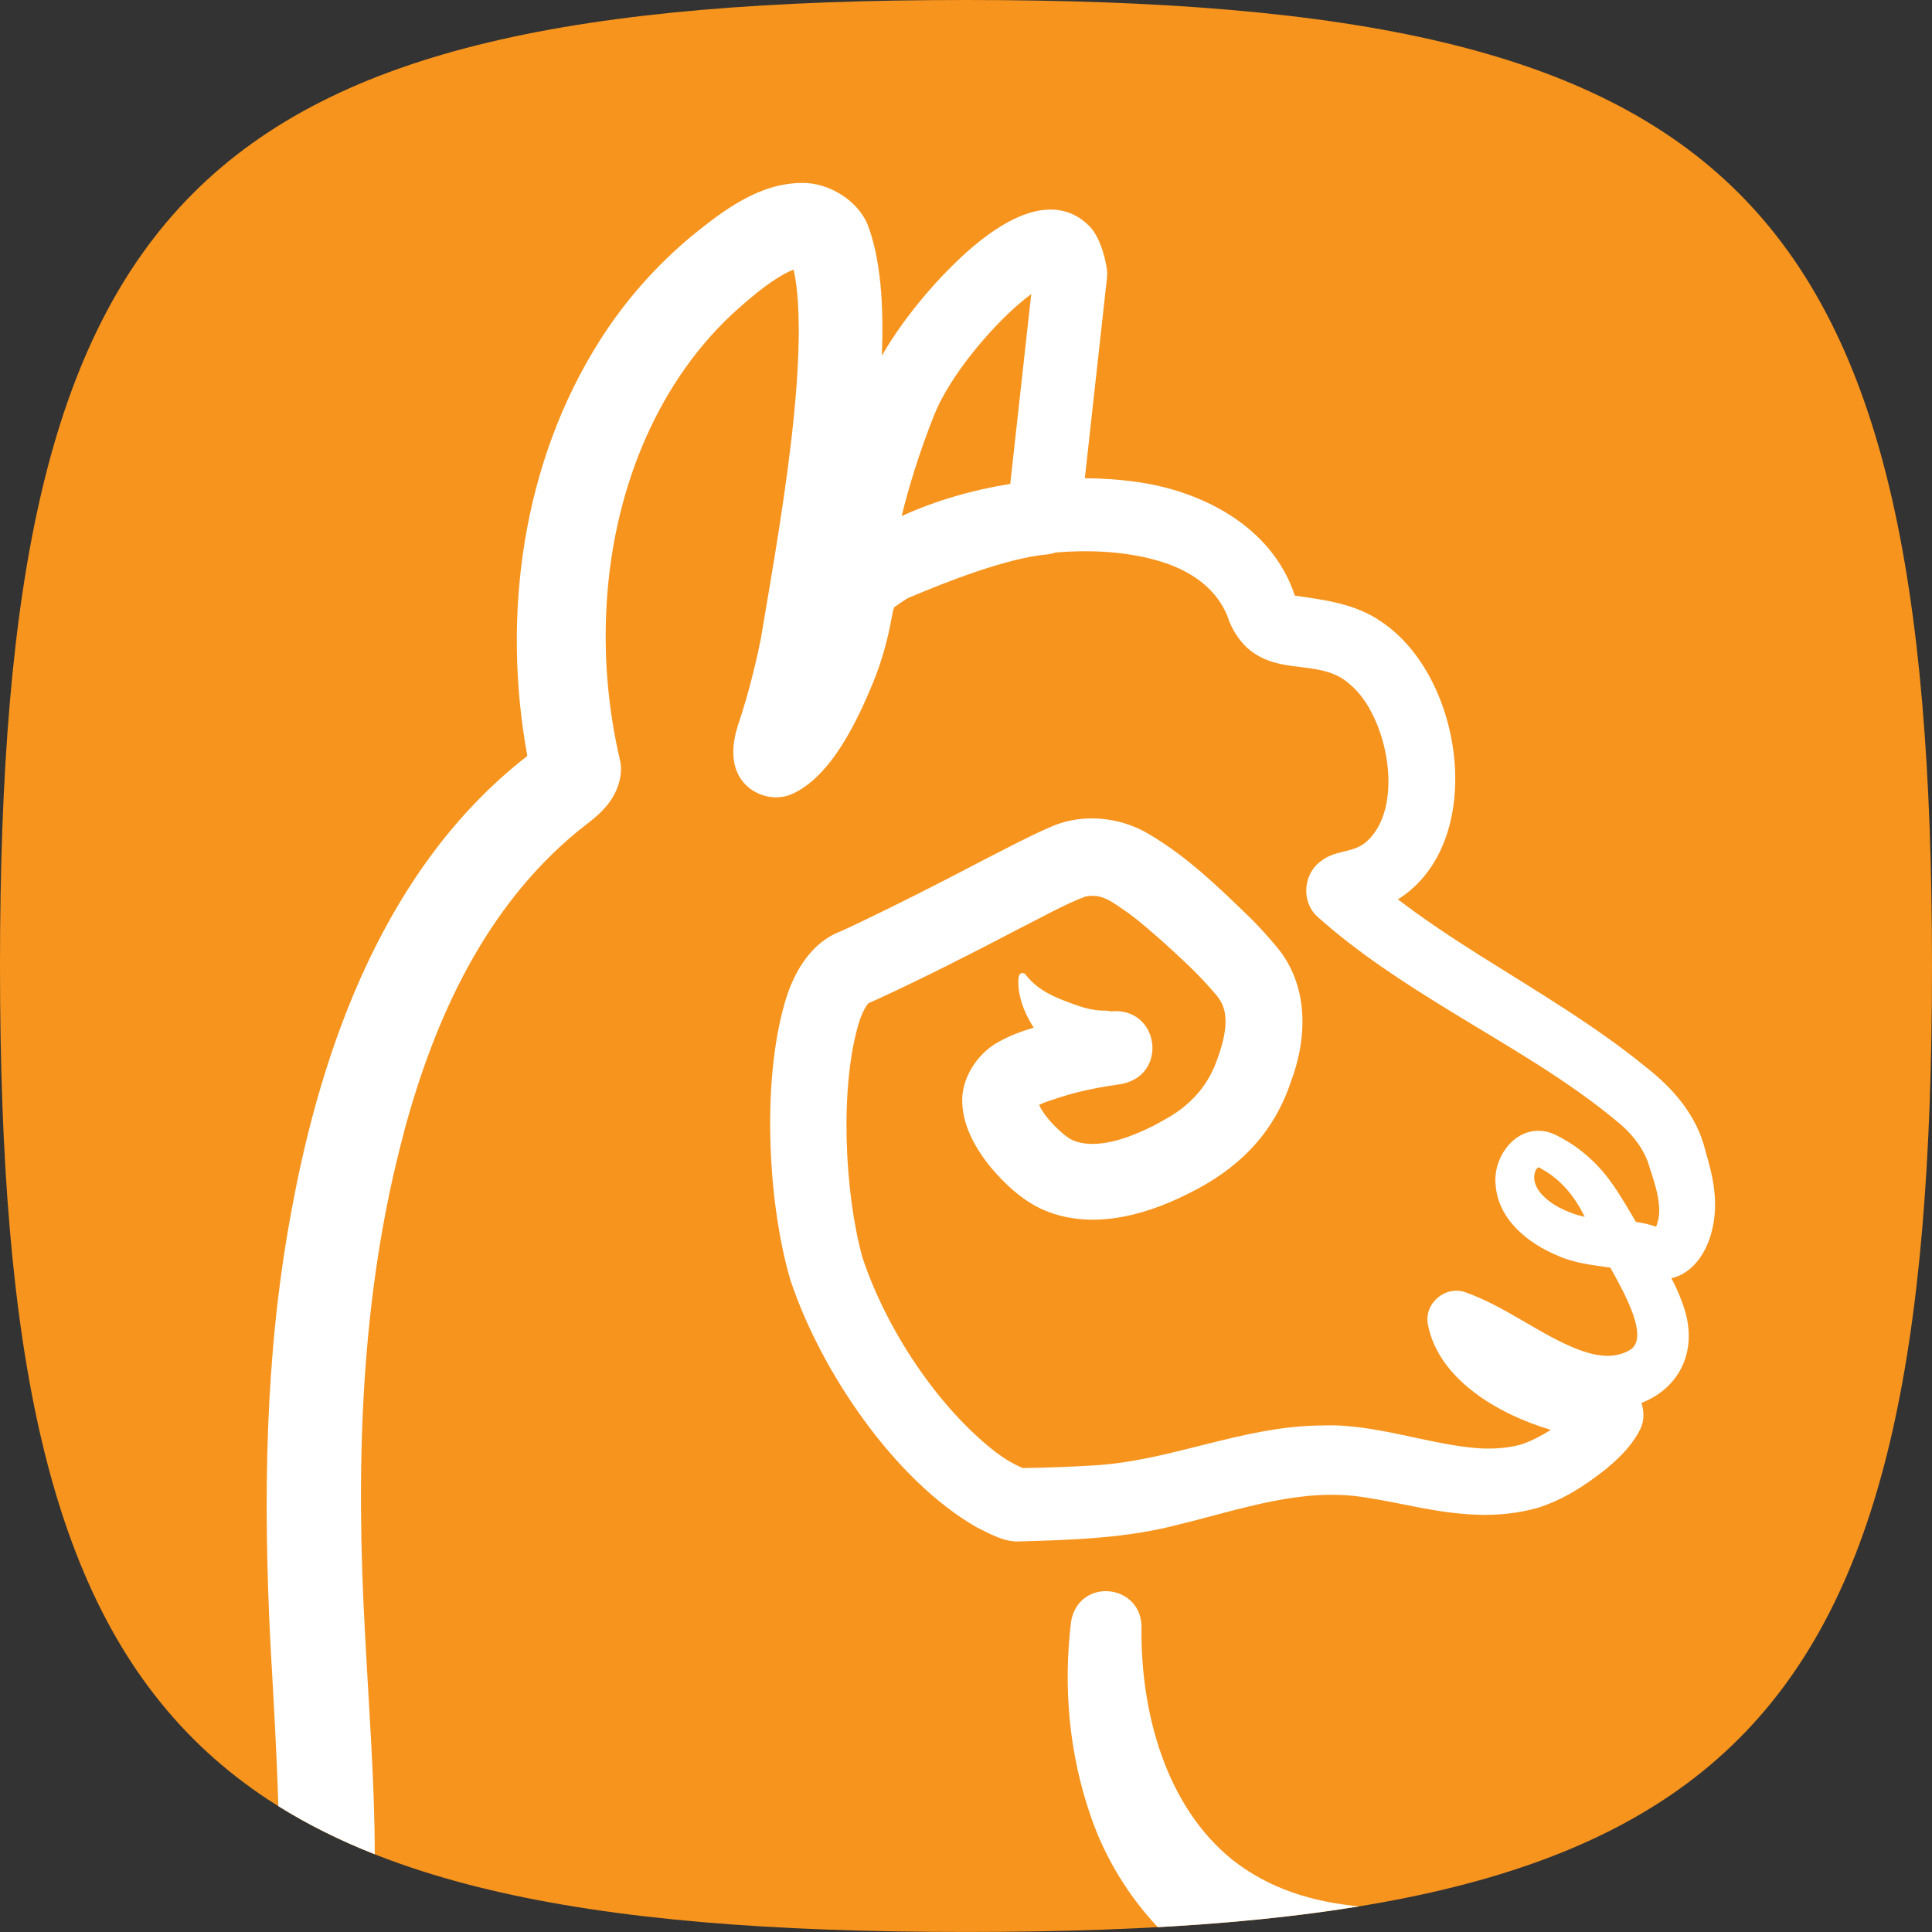 <?xml version="1.0" encoding="UTF-8"?> <svg xmlns="http://www.w3.org/2000/svg" width="1806" height="1806" viewBox="0 0 1806 1806" fill="none"><rect x="0" y="0" width="1806" height="1806" fill="#333333" stroke="none"/><g clip-path="url(#clip0_1_17)"><path fill-rule="evenodd" clip-rule="evenodd" d="M902.984 0C1625.39 0 1806 180.61 1806 902.984C1806 1625.36 1625.39 1805.97 903.016 1805.97C180.642 1805.97 0 1625.39 0 902.984C0 180.577 180.61 0 902.984 0Z" fill="#F7941D"></path><path d="M1067.05 1523.1C1068.91 1480.38 1008.57 1473.58 1001.21 1515.85C993.794 1577.17 999.286 1639.41 1019.72 1698.12C1032.83 1736.24 1054.4 1771.84 1082.28 1801.49C1150.93 1797.7 1213.5 1791.36 1270.48 1782.04C1226.48 1777.92 1186.07 1765.37 1151.85 1738.4C1089.84 1688.22 1066.5 1601.36 1067.02 1523.1H1067.05Z" fill="white"></path><path d="M377.629 1058.03C406.461 951.266 453.6 848.588 539.312 777.651C550.753 768.269 561.573 761.535 570.465 748.786C577.558 739.012 582.887 723.125 579.422 709.951C568.438 662.911 564.188 613.942 567.032 565.529C572.655 464.943 610.117 363.213 684.551 293.486C697.071 282.208 711.782 269.361 725.283 260.829C730.251 257.56 736.299 254.161 741.823 252.003C745.877 269.361 746.498 290.381 746.694 308.295C746.629 334.773 744.798 362.2 742.052 389.692C735.188 457.751 722.733 529.047 711.095 597.695C710.049 602.403 708.055 612.667 706.846 617.276C703.054 633.589 698.739 650.162 693.672 666.115C691.155 674.32 687.755 682.95 686.513 691.58C684.911 700.046 684.78 712.305 689.03 721.556C696.646 740.843 720.935 750.715 740.058 742.379C777.455 725.871 801.972 672.489 816.585 636.988C822.567 622.147 827.307 606.522 830.837 590.831C832.57 583.606 833.714 574.355 835.773 567.719C839.827 564.777 844.044 561.933 848.457 559.22C886.605 542.973 941.361 521.757 978.627 518.26C981.438 517.998 984.118 517.377 986.668 516.494C1024.82 513.258 1062.31 516.494 1092.71 527.478C1117.3 536.631 1137.53 551.963 1147.34 575.826C1151.59 589.392 1161.13 604.135 1174.27 611.85C1202.42 629.633 1237.1 617.211 1261.82 639.669C1297.42 668.828 1314.81 757.22 1275.35 788.439C1262.9 797.559 1247.73 794.617 1234.68 805.078C1218.14 816.944 1216.18 843.03 1231.41 856.825C1270.09 891.378 1312.42 918.511 1354.07 944.139C1410.75 978.986 1465.93 1009.55 1515.55 1051.59C1528.07 1062.64 1538.3 1076.7 1542.19 1091.99C1544.65 1099.02 1547.46 1108.27 1549.03 1115.01C1551.54 1127.4 1552.16 1136.84 1548.08 1146.75C1542.26 1144.62 1535.85 1143.19 1529.25 1142.21C1517.81 1123.18 1507.51 1103.89 1491.2 1087.48C1481.29 1077.58 1469.89 1068.95 1457.63 1062.67C1454.06 1060.64 1448.6 1058.16 1443.8 1057.54C1416.24 1052.86 1395.65 1081.8 1398.03 1106.8C1399.99 1139.95 1428.66 1162.64 1456.94 1174.11C1470.96 1180.58 1490.19 1182.9 1505.29 1184.93C1518.98 1209.51 1542.62 1251.78 1522.97 1262.34C1506.01 1271.72 1486.85 1266.59 1468.68 1258.81C1434.87 1244.07 1406.4 1221.18 1370.28 1208.14C1351.16 1201.08 1330.63 1218.47 1334.88 1238.67C1344.82 1288.65 1399.01 1321.57 1449.68 1336.61C1440.82 1342.2 1431.34 1347.1 1422.03 1350.27C1409.34 1353.67 1396.76 1354.59 1383.09 1353.87C1337.53 1350.93 1285.09 1330.63 1237.07 1332.49C1161.36 1332.56 1094.28 1366.26 1020.53 1369.95C999.45 1371.26 977.613 1371.95 956.136 1372.31C947.473 1368.68 938.909 1363.61 931.161 1357.73C876.047 1315.2 827.993 1241.45 806.222 1175.48C789.289 1114.84 784.614 1014.03 803.476 954.142C805.307 948.847 807.464 944.139 809.425 941.034C810.472 939.236 811.452 938.19 811.877 937.765L813.937 936.85L819.396 934.431C863.854 913.967 908.279 891.378 951.494 868.724C971.598 858.689 994.318 845.678 1014.55 838.094C1030.34 834.858 1039.33 842.965 1055.87 854.276C1066.5 862.219 1077.55 871.961 1087.71 880.95C1103.5 895.236 1118.7 909.162 1132.37 924.853C1133.22 925.899 1135.14 928.056 1136.03 929.069C1140.6 934.104 1143.64 939.759 1144.89 946.558C1147.3 959.994 1143.19 975.391 1138.41 988.597C1134.49 1000.5 1128.54 1011.58 1120.56 1021.03C1112.62 1030.47 1102.65 1038.74 1091.44 1045.02C1087.58 1047.24 1082.29 1050.25 1078.36 1052.28C1056.1 1063.49 1025.14 1075.39 1002.59 1065.81C998.796 1064.01 995.495 1061.3 992.16 1058.45C984.217 1051.39 975.783 1042.31 971.271 1032.83C976.959 1030.05 984.576 1027.82 991.343 1025.6C1009.78 1019.62 1028.51 1016.15 1047.8 1013.41C1092.42 1005.5 1083.99 941.393 1038.81 945.349C1038.61 945.349 1038.42 945.414 1038.22 945.414C1036.78 945.055 1035.31 944.793 1033.81 944.728C1022.43 945.022 1011.87 941.851 1001.38 937.896C985.263 932.012 970.127 925.735 958.784 911.156C958.228 910.338 957.411 909.75 956.365 909.586C950.317 909.063 952.214 919.328 952.115 923.349C953.586 936.751 958.915 949.304 966.335 960.615C955.548 963.851 945.12 967.545 933.94 973.691C915.863 983.105 900.302 1004.45 899.485 1026.71C898.864 1051.26 911.875 1073.72 926.291 1091.34C939.203 1106.61 953.881 1120.43 971.958 1129.39C1017.17 1150.97 1069.41 1136.75 1110.86 1115.76C1156.26 1093.53 1189.87 1060.97 1206.34 1012.2C1222.43 970.324 1223.7 920.636 1192.91 884.481C1185.68 875.916 1177.87 867.188 1170.09 859.343C1139.88 830.085 1110.86 801.515 1074.47 780.005C1046.69 763.072 1010.01 759.77 980.294 773.794C960.647 782.293 937.144 794.911 917.988 804.653C879.054 825.084 838.977 845.482 799.455 864.311L789.714 868.823L784.941 870.947C759.116 880.918 743.589 906.775 735.678 930.639C711.684 1004.42 717.045 1122.33 738.751 1196.21C766.471 1280.25 835.316 1383.26 913.051 1427.72C924.329 1433.18 937.111 1440.79 950.612 1440.96C1001.18 1439.55 1053.39 1438.08 1102.59 1424.9C1161.46 1410.59 1217.95 1389.86 1277.67 1400C1312.26 1405.32 1342.1 1414.38 1380.48 1415.95C1399.01 1416.67 1418.92 1414.74 1437.36 1409.54C1461.39 1401.92 1481.72 1388.72 1501.17 1373.29C1509.7 1366.19 1518.4 1358.19 1525.39 1348.74C1529.61 1342.82 1535.36 1334.71 1536.02 1326.44C1536.6 1320.95 1535.95 1315.92 1534.35 1311.44C1569.92 1297.71 1589.23 1261.69 1572.56 1217.72C1569.69 1209.68 1566.22 1202.13 1562.4 1194.87C1582.24 1190.32 1594.66 1171.53 1599.79 1152.31C1607.15 1124.85 1601.53 1100.69 1594.17 1075.65C1586.1 1042.37 1563.84 1017.2 1538.17 997.162C1490.45 958.229 1435.5 925.964 1385.09 894.222C1357.92 877.06 1331.38 859.571 1306.76 840.71C1390.22 788.472 1369.27 633.458 1291.53 581.383C1267.6 564.385 1238.08 560.756 1210.72 556.833C1210.59 556.801 1210.49 556.768 1210.4 556.735C1189.02 491.879 1122.89 458.078 1059.44 450.069C1044.82 448.141 1029.59 447.127 1014.09 447.029L1034.79 259.62C1034.95 258.084 1035.02 256.514 1034.98 254.978C1034.82 249.127 1030.24 223.335 1018.21 211.239C1000.2 193.162 966.564 182.015 908.606 231.376C881.408 254.553 846.888 293.257 824.299 332.55C826.293 285.085 823.253 241.15 810.7 209.016C800.795 186.788 774.742 170.999 750.552 170.999C709.657 170.868 676.052 196.791 646.762 220.491C613.386 248.211 584.064 281.424 560.919 317.938C488.316 432.221 468.768 574.518 492.925 706.65C361.317 808.903 300.482 976.371 271.944 1134.75C247.394 1266.92 246.054 1402.28 252.755 1535.66C255.435 1583.87 258.672 1636.41 260.175 1688.35C287.569 1705.48 317.546 1720.42 350.333 1733.36C350.203 1665.21 344.841 1596.79 341.442 1531.15C332.387 1372.47 336.309 1211.83 377.727 1058.06L377.629 1058.03ZM1458.08 1129.06C1444.75 1122.13 1430.36 1109.35 1435.04 1095.17C1436.12 1092.65 1437.46 1091.28 1438.21 1091.21L1438.6 1091.34L1441.15 1092.71C1459.62 1103.04 1471.91 1118.41 1481.39 1137.43C1473.22 1135.8 1465.34 1132.79 1458.05 1129.03L1458.08 1129.06ZM811.093 937.994H811.158C811.158 937.994 811.06 938.026 810.995 938.059C810.995 938.059 810.766 938.157 811.093 937.994ZM1493.32 1345.37C1493.32 1345.37 1493.62 1345.44 1493.72 1345.44C1493.88 1345.47 1493.72 1345.44 1493.32 1345.37ZM1552.23 1148.22L1550.89 1147.73C1550.76 1147.7 1550.66 1147.63 1550.53 1147.6C1551.12 1147.6 1551.61 1147.8 1552.33 1148.22C1552.3 1148.22 1552.59 1148.35 1552.23 1148.22ZM873.595 387.175C887.782 351.772 925.114 307.412 953.031 283.647C957.15 280.116 960.811 277.272 963.982 274.919L944.368 452.358C909.194 457.948 874.412 467.983 842.834 482.432C849.209 456.444 859.114 423.297 873.562 387.175H873.595Z" fill="white"></path></g><defs><clipPath id="clip0_1_17"><rect width="1806" height="1806" fill="white"></rect></clipPath></defs></svg> 